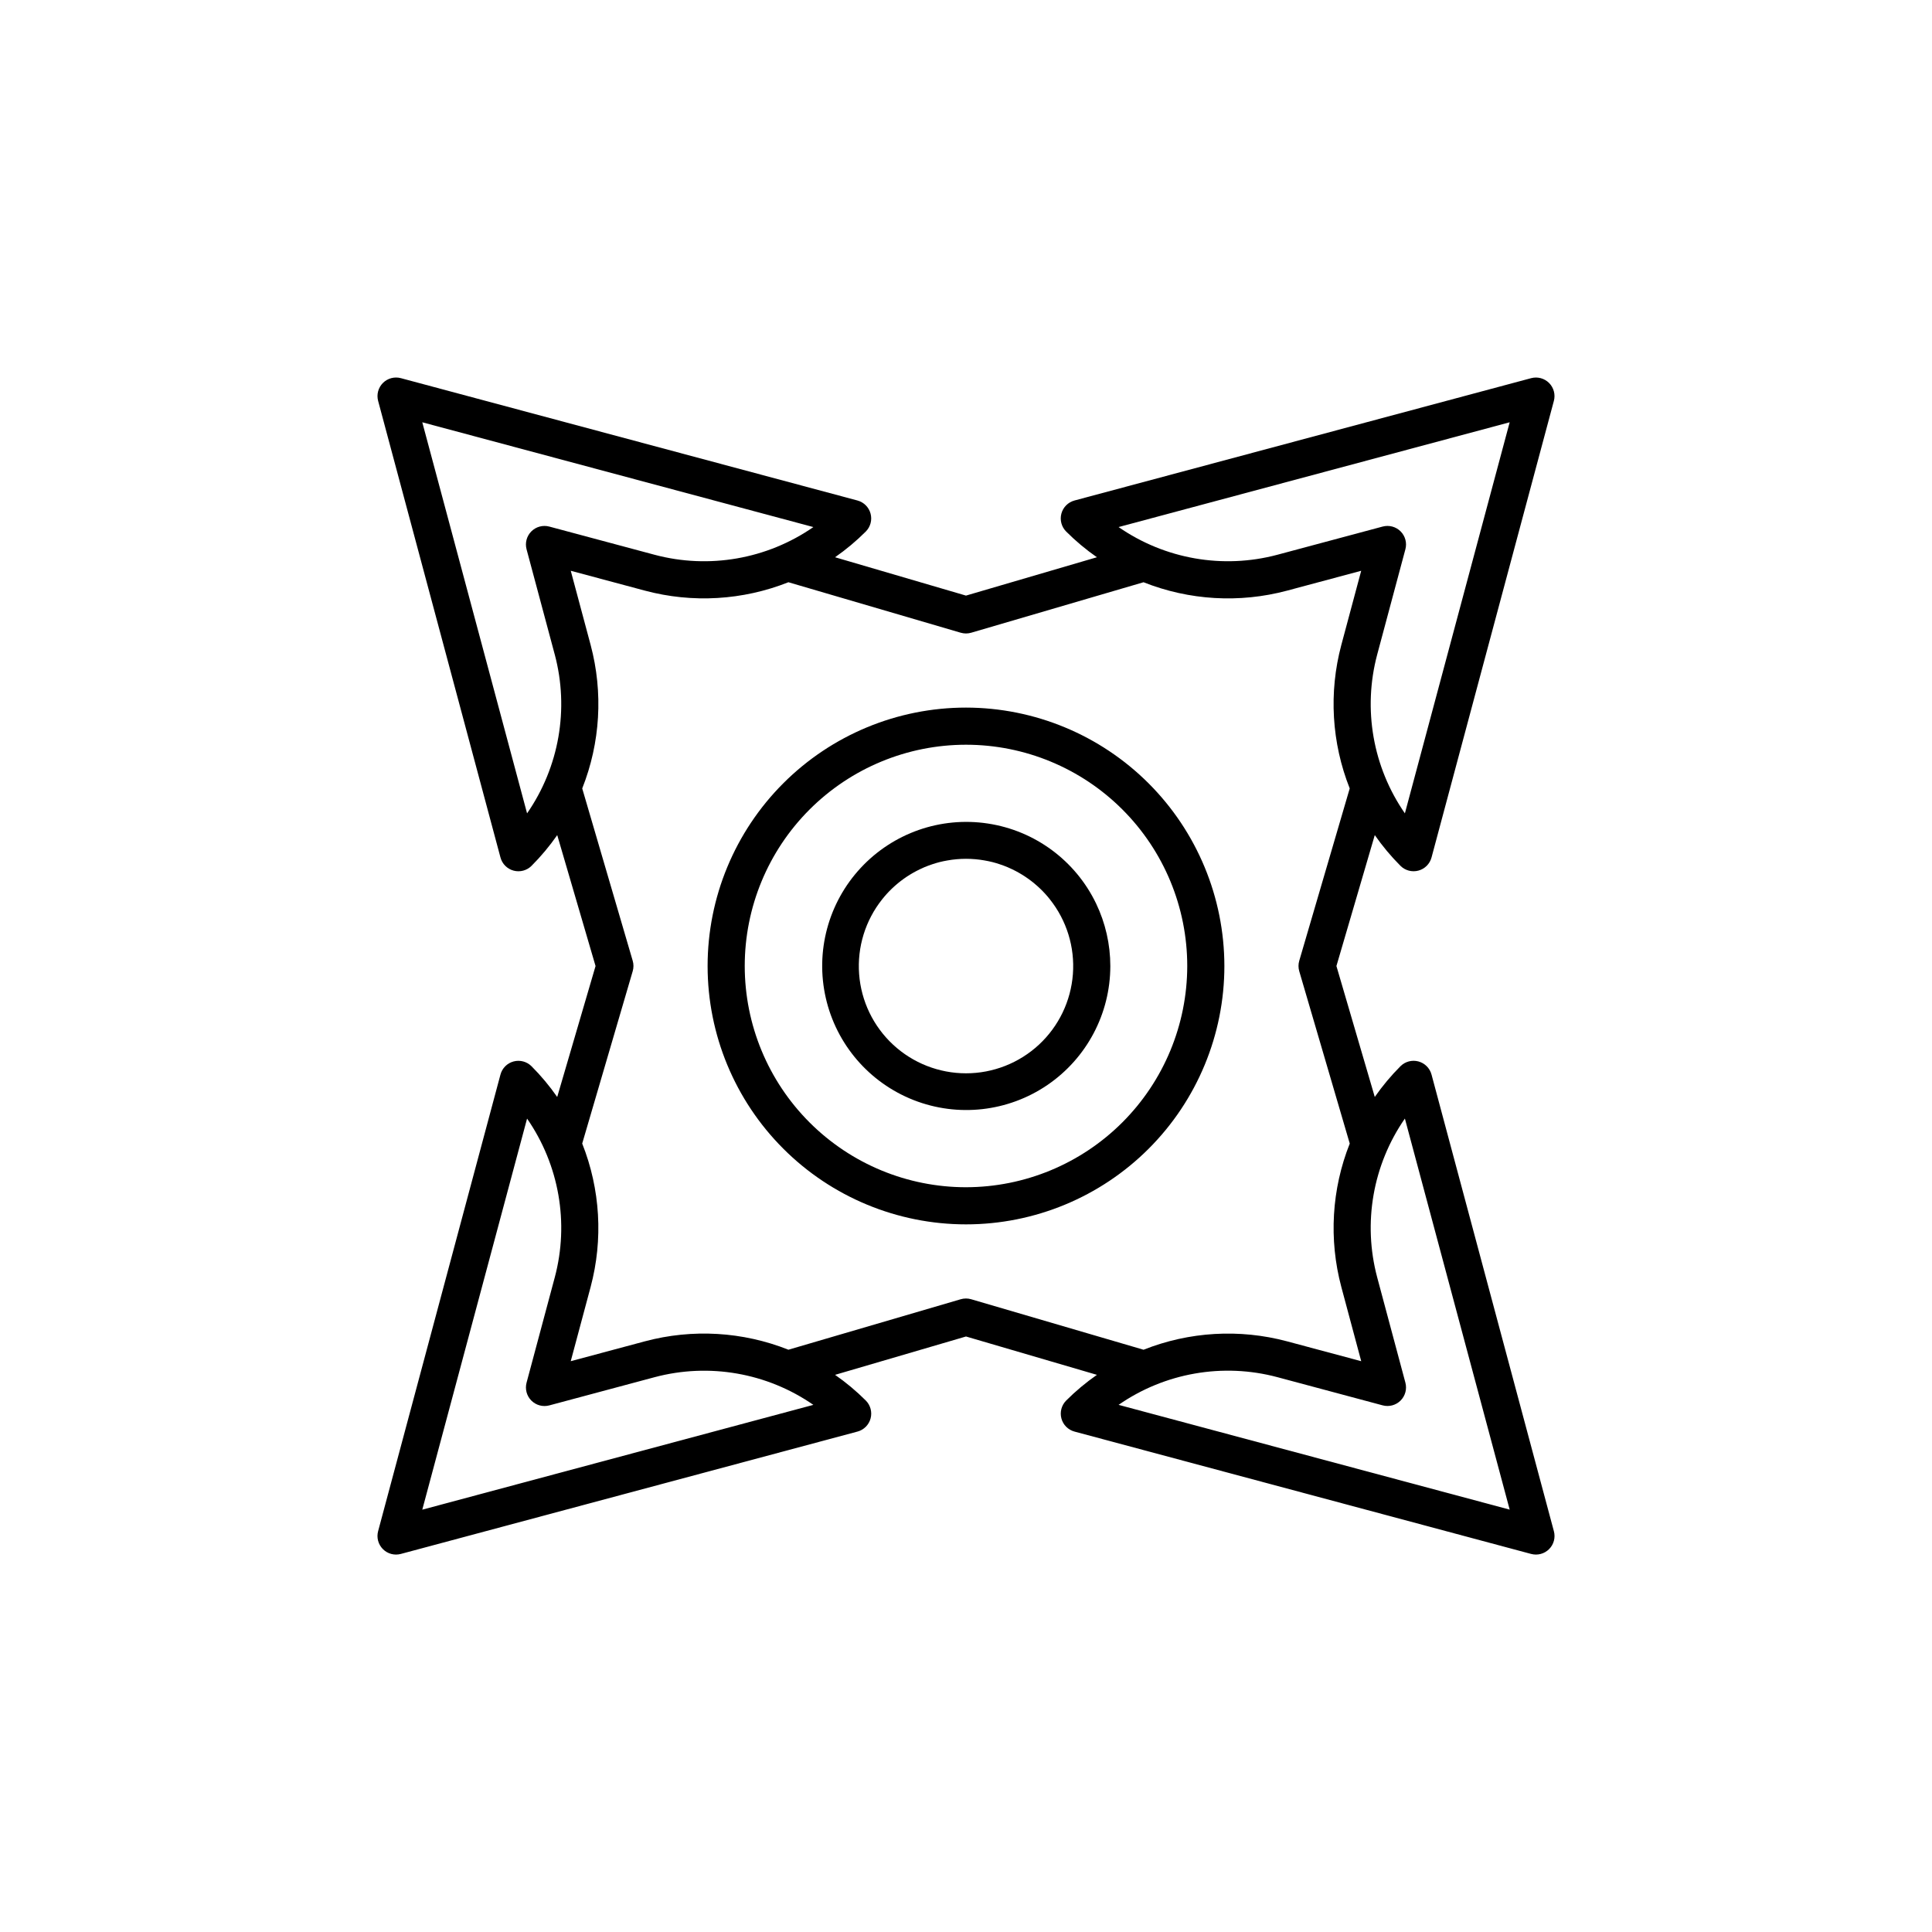 <?xml version="1.0" encoding="UTF-8"?>
<!-- Uploaded to: ICON Repo, www.iconrepo.com, Generator: ICON Repo Mixer Tools -->
<svg fill="#000000" width="800px" height="800px" version="1.1" viewBox="144 144 512 512" xmlns="http://www.w3.org/2000/svg">
 <g>
  <path d="m555.79 549.77-32.422-121c-0.457-1.699-1.781-3.023-3.481-3.481-1.699-0.453-3.508 0.031-4.754 1.273-2.504 2.508-4.781 5.231-6.805 8.141l-10.164-34.695 10.164-34.695v-0.004c2.023 2.91 4.301 5.633 6.805 8.141 1.246 1.246 3.055 1.73 4.754 1.273 1.699-0.453 3.023-1.777 3.481-3.477l32.422-121c0.457-1.699-0.031-3.512-1.273-4.754-1.242-1.242-3.055-1.727-4.75-1.273l-121.01 32.418c-1.699 0.457-3.027 1.781-3.481 3.481s0.031 3.508 1.273 4.75c2.508 2.508 5.234 4.785 8.141 6.809l-34.695 10.164-34.699-10.164c2.91-2.023 5.633-4.301 8.141-6.809 1.242-1.242 1.73-3.051 1.273-4.75-0.453-1.699-1.781-3.023-3.477-3.481l-121-32.422c-1.699-0.453-3.512 0.031-4.754 1.273-1.242 1.242-1.727 3.055-1.273 4.754l32.426 121.01c0.453 1.695 1.781 3.023 3.477 3.477 1.699 0.457 3.512-0.031 4.754-1.273 2.504-2.508 4.781-5.231 6.809-8.141l10.156 34.699-10.164 34.699v-0.004c-2.023-2.906-4.301-5.633-6.805-8.141-1.242-1.242-3.055-1.727-4.754-1.273-1.699 0.457-3.023 1.781-3.477 3.481l-32.426 121.01c-0.453 1.695 0.031 3.508 1.273 4.75 1.242 1.246 3.055 1.73 4.754 1.273l121.01-32.426v0.004c1.695-0.457 3.023-1.781 3.477-3.481 0.457-1.699-0.031-3.508-1.273-4.754-2.508-2.504-5.231-4.781-8.141-6.805l34.699-10.164 34.695 10.164c-2.91 2.023-5.633 4.301-8.141 6.805-1.242 1.246-1.727 3.055-1.273 4.754s1.781 3.023 3.481 3.481l121.01 32.426v-0.004c1.695 0.457 3.508-0.031 4.75-1.273 1.246-1.242 1.73-3.055 1.273-4.75zm-11.711-293.86-27.77 103.64c-8.496-12.266-11.184-27.645-7.344-42.066l7.477-27.918v0.004c0.457-1.699-0.027-3.512-1.273-4.754-1.242-1.242-3.051-1.727-4.75-1.273l-27.914 7.477c-14.422 3.84-29.801 1.152-42.07-7.344zm-260.4 103.64-27.77-103.64 103.64 27.77c-12.266 8.496-27.645 11.184-42.066 7.344l-27.914-7.477c-1.699-0.457-3.512 0.031-4.754 1.273-1.242 1.242-1.727 3.055-1.273 4.75l7.477 27.914 0.004 0.004c3.836 14.418 1.152 29.797-7.344 42.062zm-27.77 184.53 27.77-103.64c8.496 12.266 11.184 27.645 7.344 42.066l-7.477 27.914c-0.457 1.699 0.031 3.512 1.273 4.754 1.242 1.242 3.055 1.727 4.75 1.273l27.914-7.477h0.004c14.418-3.84 29.797-1.16 42.062 7.336zm145.46-55.766c-0.902-0.266-1.859-0.266-2.766 0l-45.672 13.379 0.004-0.004c-12.102-4.805-25.426-5.586-38.004-2.231l-19.68 5.273 5.273-19.68c3.352-12.578 2.57-25.898-2.234-38l13.383-45.676v0.004c0.266-0.906 0.266-1.863 0-2.766l-13.379-45.672h0.004c4.801-12.102 5.582-25.422 2.231-38l-5.273-19.68 19.68 5.273c12.578 3.352 25.902 2.566 38-2.234l45.676 13.383v-0.004c0.902 0.266 1.859 0.266 2.766 0l45.676-13.379-0.004 0.004c12.102 4.801 25.422 5.586 38 2.234l19.68-5.273-5.273 19.68c-3.352 12.578-2.57 25.898 2.231 38l-13.375 45.672c-0.266 0.902-0.266 1.859 0 2.766l13.383 45.676v-0.004c-4.805 12.098-5.586 25.422-2.234 38l5.273 19.68-19.68-5.273c-12.578-3.352-25.902-2.57-38 2.234zm39.066 27.988c12.266-8.5 27.645-11.184 42.066-7.344l27.918 7.477c1.695 0.457 3.508-0.031 4.75-1.273 1.242-1.242 1.73-3.055 1.273-4.75l-7.477-27.914v-0.004c-3.84-14.418-1.156-29.797 7.344-42.066l27.773 103.64z"/>
  <path d="m400 331.52c-18.16 0-35.578 7.215-48.422 20.059-12.84 12.84-20.055 30.258-20.055 48.418s7.215 35.578 20.059 48.418c12.84 12.84 30.258 20.055 48.418 20.055s35.578-7.215 48.418-20.055c12.844-12.844 20.055-30.258 20.055-48.418-0.02-18.156-7.242-35.562-20.078-48.398-12.836-12.836-30.242-20.059-48.395-20.078zm0 127.11c-15.551 0-30.465-6.176-41.461-17.176-10.996-10.996-17.176-25.91-17.176-41.461 0-15.551 6.18-30.465 17.176-41.457 10.996-10.996 25.91-17.176 41.461-17.176s30.465 6.18 41.461 17.176c10.996 10.996 17.172 25.91 17.172 41.461-0.016 15.543-6.199 30.449-17.191 41.441-10.992 10.992-25.898 17.176-41.441 17.191z"/>
  <path d="m434.47 383.43c-5.477-11.375-16.219-19.309-28.703-21.191-12.484-1.887-25.09 2.523-33.68 11.777-8.59 9.25-12.051 22.152-9.242 34.461 2.805 12.309 11.516 22.434 23.266 27.051 11.754 4.613 25.023 3.121 35.457-3.988 10.434-7.109 16.676-18.914 16.68-31.539-0.004-5.738-1.293-11.398-3.777-16.57zm-29.539-11.402c0.73 0.129 1.453 0.277 2.164 0.457 0.613 0.16 1.219 0.344 1.816 0.543 0.727 0.238 1.441 0.5 2.137 0.797 0.113 0.047 0.223 0.098 0.332 0.152h0.004c2.406 1.055 4.652 2.438 6.68 4.109 0.012 0.008 0.023 0.02 0.035 0.027h-0.004c1.043 0.863 2.019 1.797 2.93 2.793 0.023 0.027 0.047 0.055 0.07 0.082 0.395 0.43 0.762 0.879 1.125 1.332h-0.004c4.469 5.606 6.652 12.688 6.113 19.836-0.535 7.144-3.75 13.824-9.004 18.699-5.254 4.871-12.156 7.582-19.32 7.582-7.168 0-14.07-2.711-19.32-7.582-5.254-4.875-8.473-11.555-9.008-18.699-0.539-7.148 1.648-14.23 6.113-19.836 0.363-0.453 0.734-0.902 1.125-1.332 0.023-0.027 0.047-0.055 0.07-0.082 0.906-0.996 1.887-1.93 2.926-2.793 0.012-0.008 0.023-0.02 0.035-0.027h-0.004c2.027-1.672 4.277-3.055 6.684-4.109 0.109-0.047 0.219-0.098 0.332-0.152 0.699-0.297 1.414-0.559 2.137-0.797 0.598-0.195 1.203-0.383 1.816-0.543 0.707-0.184 1.434-0.328 2.164-0.457h0.004c3.258-0.582 6.598-0.582 9.859 0z"/>
 </g>
</svg>